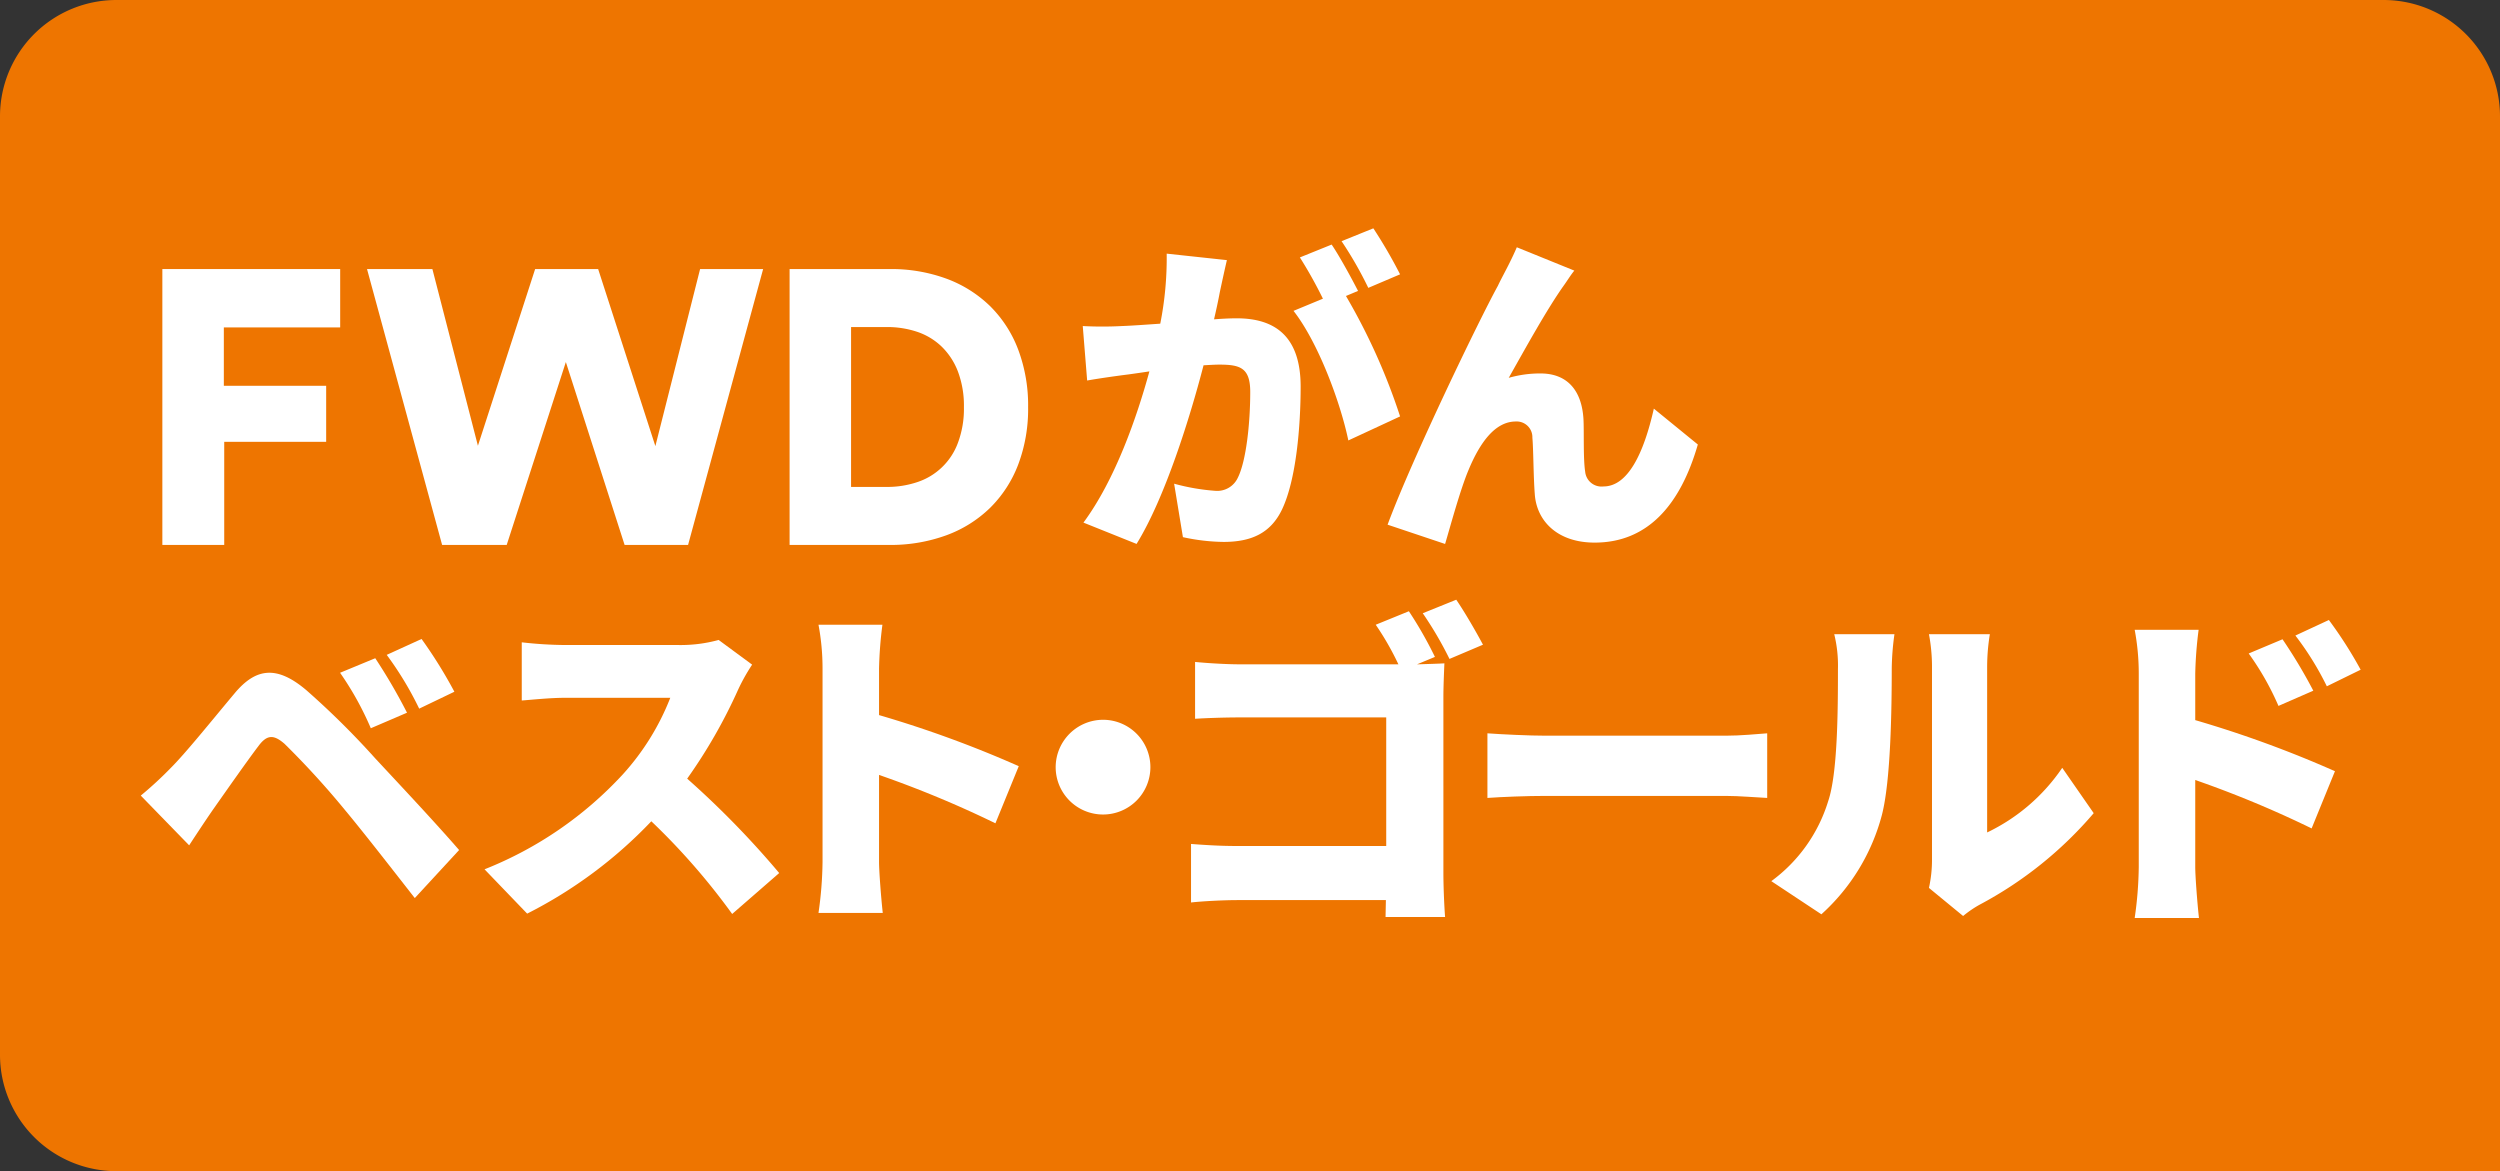 <svg xmlns="http://www.w3.org/2000/svg" viewBox="0 0 314.646 147.402">
  <rect x="0" y="0" width="314.646" height="147.402" fill="#333333" stroke="none"/>
  <defs>
    <style>
      .a {
        fill: #ee7500;
      }

      .b {
        fill: #fff;
      }
    </style>
  </defs>
  <path class="a" d="M314.646,147.4H14.652A14.652,14.652,0,0,1,0,132.749V14.652A14.652,14.652,0,0,1,14.652,0H299.994a14.652,14.652,0,0,1,14.652,14.652Z"/>
  <g>
    <g>
      <path class="b" d="M21.507,96.637c1.873-1.873,4.981-5.748,8.047-9.409,2.683-3.194,5.322-3.492,9.027-.341a102.922,102.922,0,0,1,8.643,8.558c2.852,3.066,7.536,8.047,10.559,11.539l-5.578,6.046c-2.6-3.321-6.429-8.26-8.813-11.113a106.636,106.636,0,0,0-7.579-8.3c-1.32-1.149-2.172-1.192-3.236.213-1.49,1.959-4.258,5.919-5.876,8.218-1.022,1.49-2.086,3.108-2.895,4.343l-6.088-6.259A46.564,46.564,0,0,0,21.507,96.637ZM51.226,89.7,46.67,91.656A38.664,38.664,0,0,0,42.8,84.673l4.429-1.831A71.564,71.564,0,0,1,51.226,89.7Zm5.961-2.639-4.429,2.128a41.7,41.7,0,0,0-4.087-6.769l4.386-2A58.664,58.664,0,0,1,57.187,87.058Z"/>
      <path class="b" d="M94.662,83.651a24.141,24.141,0,0,0-1.745,3.108A65.96,65.96,0,0,1,86.487,98a113.451,113.451,0,0,1,11.582,11.879l-5.919,5.152a84.492,84.492,0,0,0-10.176-11.666,57.045,57.045,0,0,1-15.626,11.623l-5.365-5.578A47.482,47.482,0,0,0,78.4,97.447a31.235,31.235,0,0,0,5.961-9.623H71.117c-1.916,0-4.257.255-5.45.34V80.841a50.528,50.528,0,0,0,5.45.34H85.339a18,18,0,0,0,5.108-.638Z"/>
      <path class="b" d="M125.282,103.62a132.964,132.964,0,0,0-14.647-6.089v10.943c0,1.15.255,4.513.468,6.429h-8.09a47.8,47.8,0,0,0,.511-6.429V84.162a29.712,29.712,0,0,0-.511-5.535h8.047a50.7,50.7,0,0,0-.425,5.535V90a140.859,140.859,0,0,1,17.584,6.43Z"/>
      <path class="b" d="M138.825,90.591a5.961,5.961,0,1,1-5.96,5.961A5.979,5.979,0,0,1,138.825,90.591Z"/>
      <path class="b" d="M181.664,109.879c0,1.448.085,3.875.212,5.535h-7.493l.043-2.129H155.733c-1.617,0-4.3.128-5.832.3v-7.366c1.66.128,3.619.256,5.619.256h18.948V90.293H156.032c-1.916,0-4.3.085-5.621.171V83.311c1.7.17,4.088.3,5.621.3H176a35.356,35.356,0,0,0-2.853-4.982l4.172-1.7a50.248,50.248,0,0,1,3.279,5.748l-2.257.937c1.32-.043,2.895-.086,3.449-.128-.042,1.022-.127,2.9-.127,4.3Zm1.617-34.4c1.108,1.618,2.6,4.216,3.364,5.663l-4.215,1.789a45.938,45.938,0,0,0-3.364-5.749Z"/>
      <path class="b" d="M187.205,92.294c1.7.128,5.28.3,7.366.3H217.18c1.916,0,4-.212,5.237-.3v8.133c-1.108-.043-3.492-.256-5.237-.256H194.571c-2.427,0-5.62.128-7.366.256Z"/>
      <path class="b" d="M222.934,110.9a19.567,19.567,0,0,0,7.153-10.049c1.192-3.491,1.234-11.325,1.234-16.647a16.53,16.53,0,0,0-.467-4.386h7.579a33.629,33.629,0,0,0-.341,4.3c0,5.236-.128,14.135-1.235,18.435a25.607,25.607,0,0,1-7.621,12.519Zm19.841.851a16.342,16.342,0,0,0,.383-3.534V83.779a22.285,22.285,0,0,0-.383-3.96h7.664a25.913,25.913,0,0,0-.34,4V104.77a23.847,23.847,0,0,0,9.451-8.133l3.96,5.706a49.154,49.154,0,0,1-14.391,11.538,13.818,13.818,0,0,0-2.044,1.405Z"/>
      <path class="b" d="M276.29,90.634a140.653,140.653,0,0,1,17.584,6.429l-2.937,7.2A132.883,132.883,0,0,0,276.29,98.17v10.943c0,1.149.255,4.513.468,6.429h-8.09a47.655,47.655,0,0,0,.512-6.429V84.8a29.713,29.713,0,0,0-.512-5.535h8.047a50.7,50.7,0,0,0-.425,5.535Zm10.474-1.788a34.752,34.752,0,0,0-3.747-6.6l4.258-1.788a65.043,65.043,0,0,1,3.874,6.472Zm6.088-2.47a37.445,37.445,0,0,0-3.959-6.387l4.215-1.958a53.2,53.2,0,0,1,4,6.259Z"/>
    </g>
    <g>
      <path class="b" d="M154.415,32.739c-.3,1.278-.639,2.853-.894,4.045-.213,1.149-.468,2.3-.724,3.406,1.107-.085,2.086-.128,2.853-.128,4.853,0,8.047,2.3,8.047,8.6,0,4.939-.553,11.709-2.342,15.456-1.447,3.023-3.917,4.087-7.366,4.087a25.008,25.008,0,0,1-5.109-.6l-1.107-6.727a26.736,26.736,0,0,0,5.152.894,2.858,2.858,0,0,0,2.852-1.618c1.065-2.086,1.576-6.9,1.576-10.815,0-3.065-1.278-3.449-3.917-3.449-.469,0-1.192.043-1.959.085-1.7,6.558-4.854,16.691-8.43,22.482l-6.685-2.683c4-5.407,6.727-13.284,8.3-19.032-1.106.17-2.043.3-2.639.383-1.363.17-3.79.511-5.195.767l-.553-6.855a47.309,47.309,0,0,0,4.9,0c1.235-.043,2.98-.171,4.854-.3a42.354,42.354,0,0,0,.809-8.814ZM169.4,37.252a77.526,77.526,0,0,1,6.813,15.158L169.7,55.433c-1.022-4.9-3.832-12.39-6.9-16.308l3.7-1.532a54.959,54.959,0,0,0-2.9-5.195l4-1.617c1.064,1.575,2.555,4.342,3.321,5.833Zm2.811-1.022a47.675,47.675,0,0,0-3.364-5.875l4-1.618a60.9,60.9,0,0,1,3.364,5.79Z"/>
      <path class="b" d="M196.786,35.975c-2.171,3.066-4.9,8.047-6.9,11.581a14.2,14.2,0,0,1,4-.554c3.363,0,5.194,2.129,5.407,5.748.085,1.533-.043,4.982.213,6.6a2.063,2.063,0,0,0,2.3,1.874c3.066,0,5.067-4.131,6.344-9.794l5.536,4.514c-2.172,7.536-6.26,12.347-12.987,12.347-4.726,0-7.323-2.767-7.536-6.131-.17-2.172-.17-5.7-.3-7.068a1.977,1.977,0,0,0-2.086-2.043c-2.6,0-4.514,2.639-5.961,6.131-1.022,2.427-2.257,6.983-2.938,9.282l-7.238-2.427c3.108-8.388,11.666-26.058,13.88-30.06.554-1.192,1.49-2.768,2.384-4.854l7.239,2.938C197.68,34.612,197.254,35.336,196.786,35.975Z"/>
      <path class="b" d="M20.434,68.584V33.863H42.815v7.346H28.171v7.346h12.88v7.052H28.221V68.584Z"/>
      <path class="b" d="M88.113,33.863h7.934L86.6,68.584H78.612L71.217,45.567,63.773,68.584H55.644L46.192,33.863H54.42L60.15,56.1l7.2-22.233h7.933l7.2,22.282Z"/>
      <path class="b" d="M99.377,68.584V33.863h12.586a20.2,20.2,0,0,1,7.125,1.2,15.591,15.591,0,0,1,5.51,3.452A15.256,15.256,0,0,1,128.148,44a19.988,19.988,0,0,1,1.249,7.248,19.792,19.792,0,0,1-1.249,7.224,15.293,15.293,0,0,1-3.55,5.46,15.539,15.539,0,0,1-5.534,3.453,20.409,20.409,0,0,1-7.15,1.2Zm12.243-7.3a11.845,11.845,0,0,0,3.771-.588,8.161,8.161,0,0,0,5.166-4.946,12.171,12.171,0,0,0,.76-4.506,12.165,12.165,0,0,0-.76-4.5,8.683,8.683,0,0,0-2.081-3.159,8.217,8.217,0,0,0-3.085-1.837,11.873,11.873,0,0,0-3.771-.587h-4.506V61.288Z"/>
    </g>
  </g>
</svg>
